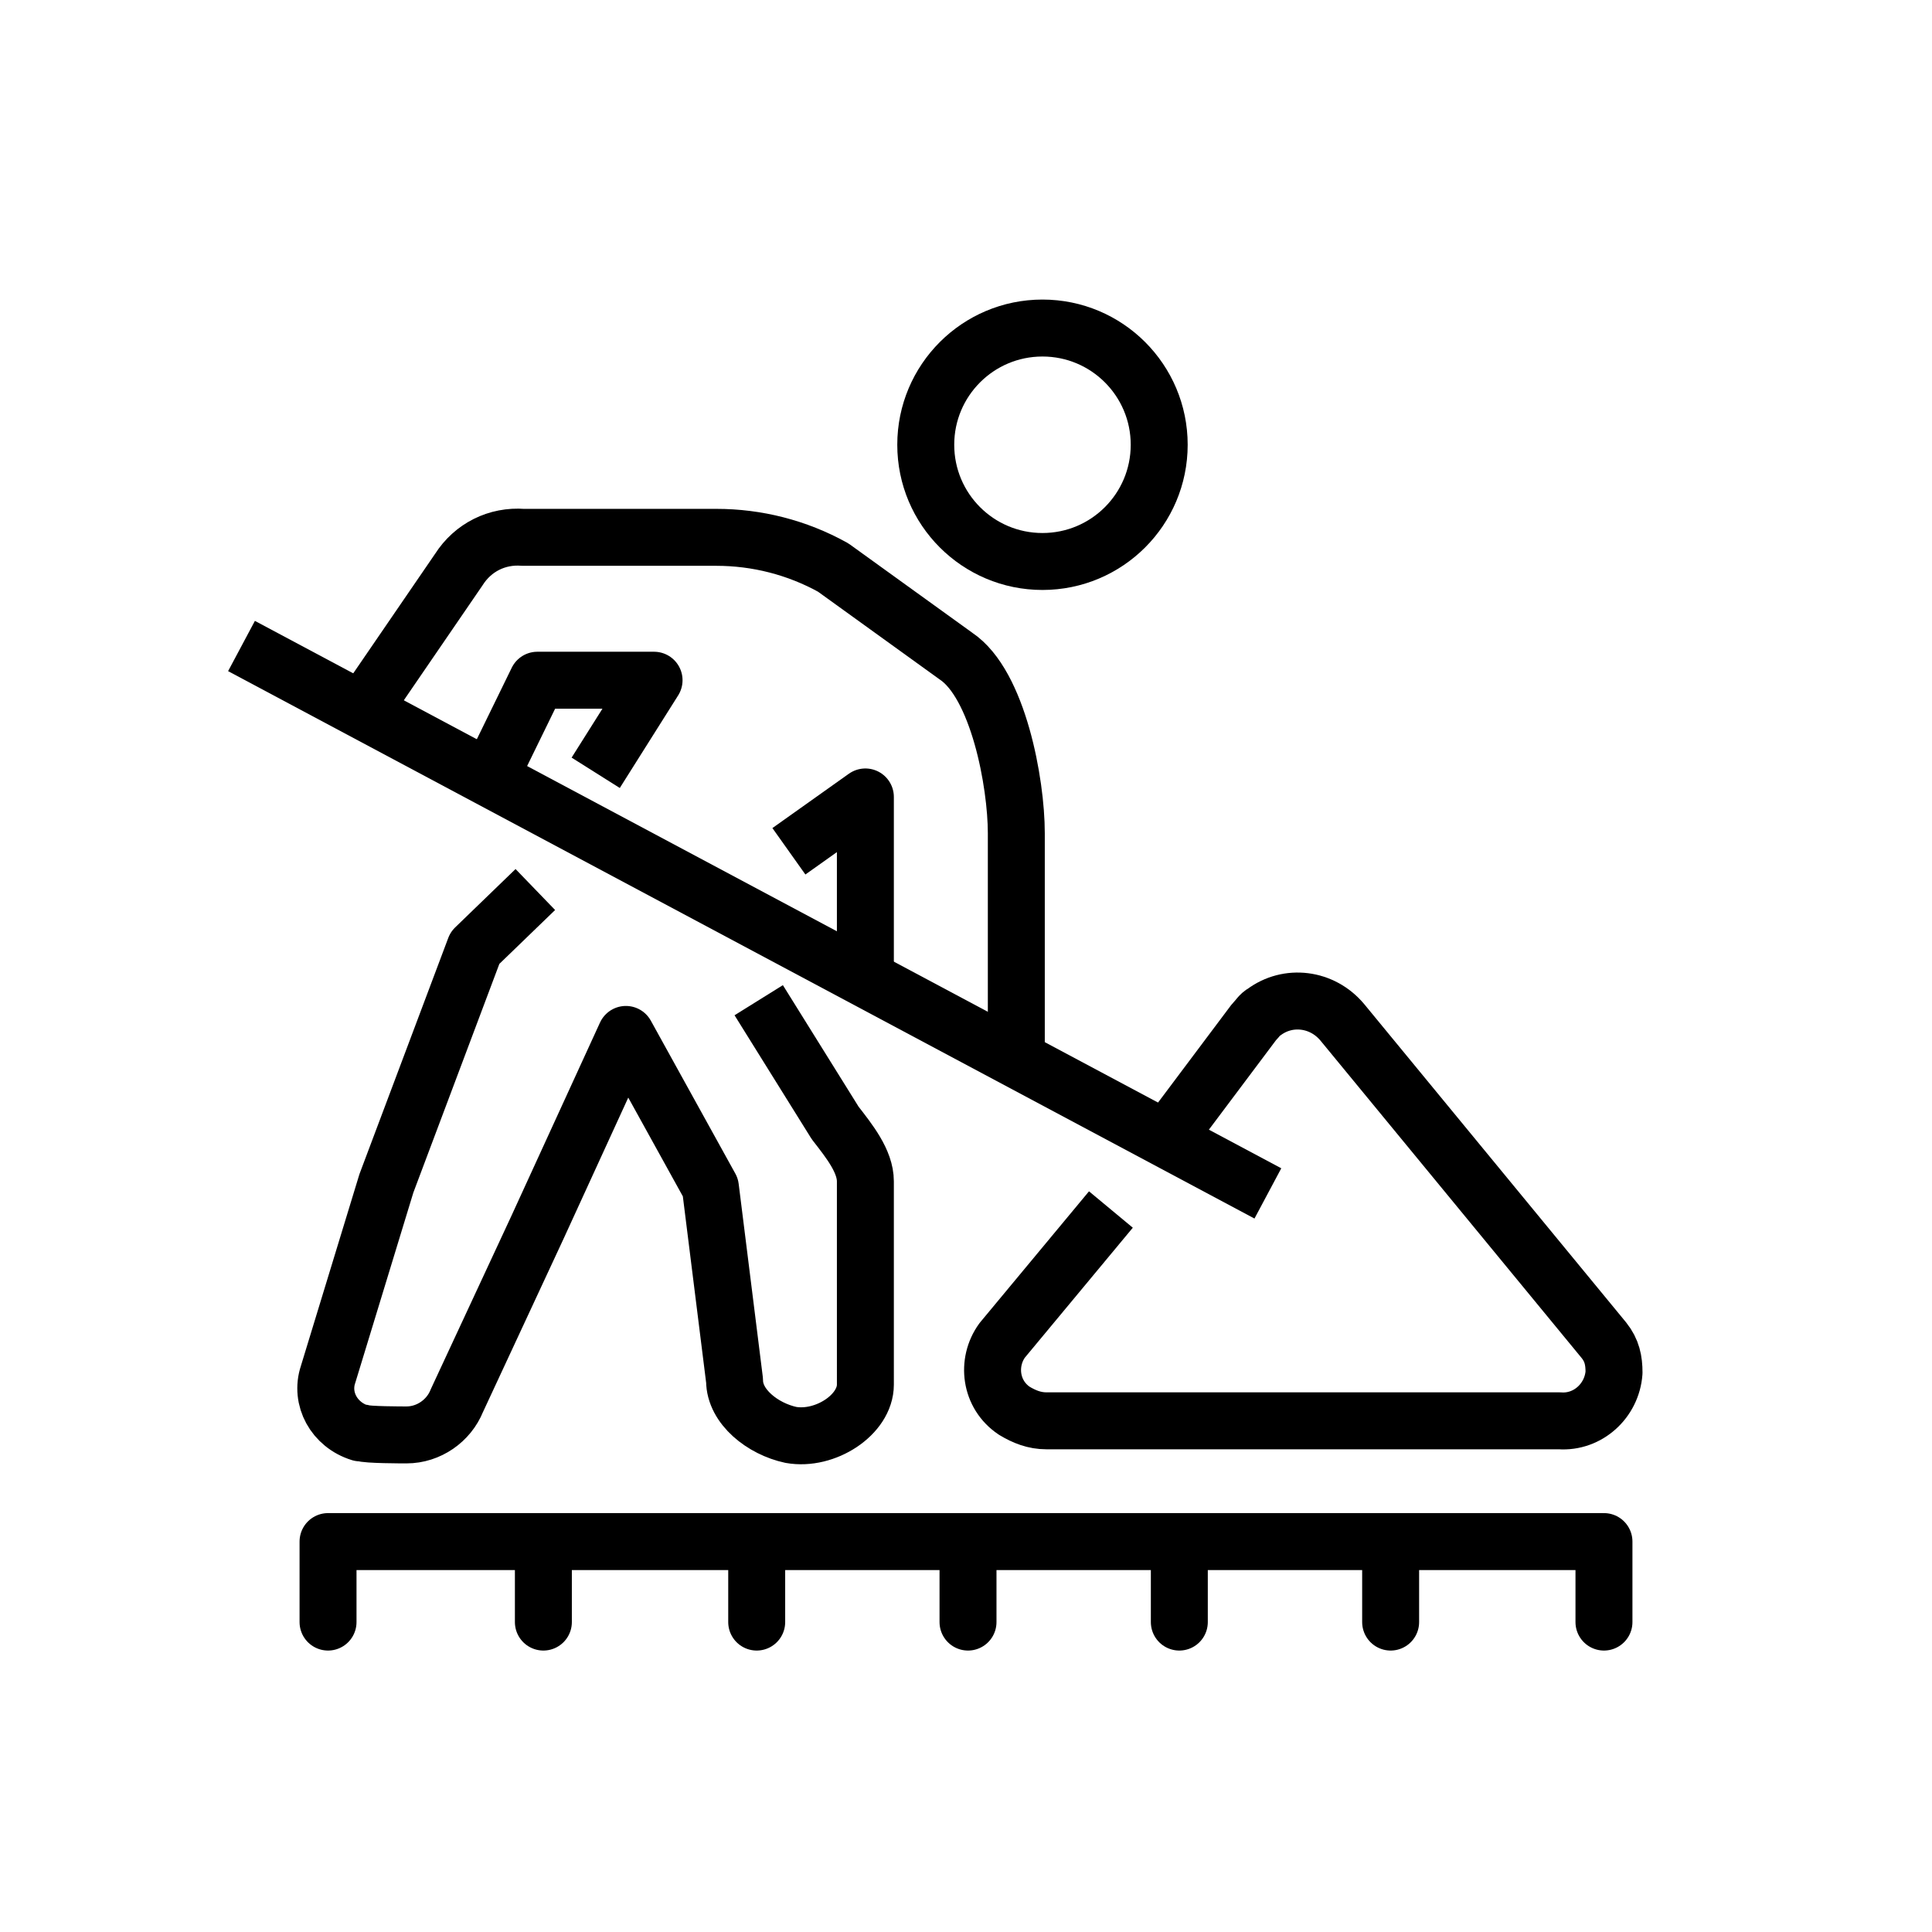 <?xml version="1.0" encoding="utf-8"?>
<!-- Generator: Adobe Illustrator 23.0.1, SVG Export Plug-In . SVG Version: 6.00 Build 0)  -->
<svg version="1.1" id="Ebene_1" xmlns="http://www.w3.org/2000/svg" xmlns:xlink="http://www.w3.org/1999/xlink" x="0px" y="0px"
	 viewBox="0 0 96 96" style="enable-background:new 0 0 96 96;" xml:space="preserve">
<style type="text/css">
	.st0{fill:none;stroke:#000000;stroke-width:2.83;stroke-linecap:round;stroke-linejoin:round;}
	.st1{fill:none;stroke:#000000;stroke-width:2.83;stroke-linejoin:round;}
</style>
<title>Mueller_Icons_FINAL_black_96x96</title>
<g id="Bau">
	<polyline class="st0" points="79.7,80.6 79.7,76.6 16.3,76.6 16.3,80.6 	"/>
	<line class="st0" x1="27" y1="80.6" x2="27" y2="76.6"/>
	<line class="st0" x1="37.6" y1="80.6" x2="37.6" y2="76.6"/>
	<line class="st0" x1="48.1" y1="80.6" x2="48.1" y2="76.6"/>
	<line class="st0" x1="58.6" y1="80.6" x2="58.6" y2="76.6"/>
	<line class="st0" x1="69.1" y1="80.6" x2="69.1" y2="76.6"/>
	<g>
		<path class="st1" d="M55.2,60.1l-5.4,6.5c-0.8,1.1-0.6,2.7,0.6,3.5c0.5,0.3,1,0.5,1.6,0.5h25.5c1.4,0.1,2.6-1,2.7-2.4
			c0-0.6-0.1-1.1-0.5-1.6l-13-15.8c-1-1.2-2.7-1.4-3.9-0.5c-0.2,0.1-0.3,0.3-0.5,0.5l-3.9,5.2"/>
		<circle class="st1" cx="51.8" cy="22.1" r="5.8"/>
		<path class="st1" d="M26.6,44.2c0,0-2.9,2.8-3,2.9l-4.4,11.7l-2.9,9.5c-0.4,1.2,0.3,2.5,1.6,2.9c0,0,0.1,0,0.1,0
			c0.2,0.1,2,0.1,2.2,0.1c1.1,0,2.1-0.7,2.5-1.7l4-8.6l4.4-9.6l4.2,7.6l1.2,9.6c0,1.3,1.4,2.4,2.8,2.7c1.7,0.3,3.7-1,3.7-2.5V58.7
			c0-1-0.8-2-1.5-2.9l-3.8-6.1"/>
		<polyline class="st1" points="24.6,38.1 26.7,33.8 32.5,33.8 29.6,38.4 		"/>
		<path class="st1" d="M50.5,51.8V41.4c0-2.5-0.9-7.4-3-8.8l-6.1-4.4c-1.8-1-3.8-1.5-5.8-1.5H26c-1.3-0.1-2.5,0.5-3.2,1.6l-5,7.3"/>
		<polyline class="st1" points="39.2,42.3 43,39.6 43,48.4 		"/>
		<line class="st1" x1="12" y1="32.1" x2="63" y2="59.3"/>
	</g>
</g>
</svg>
